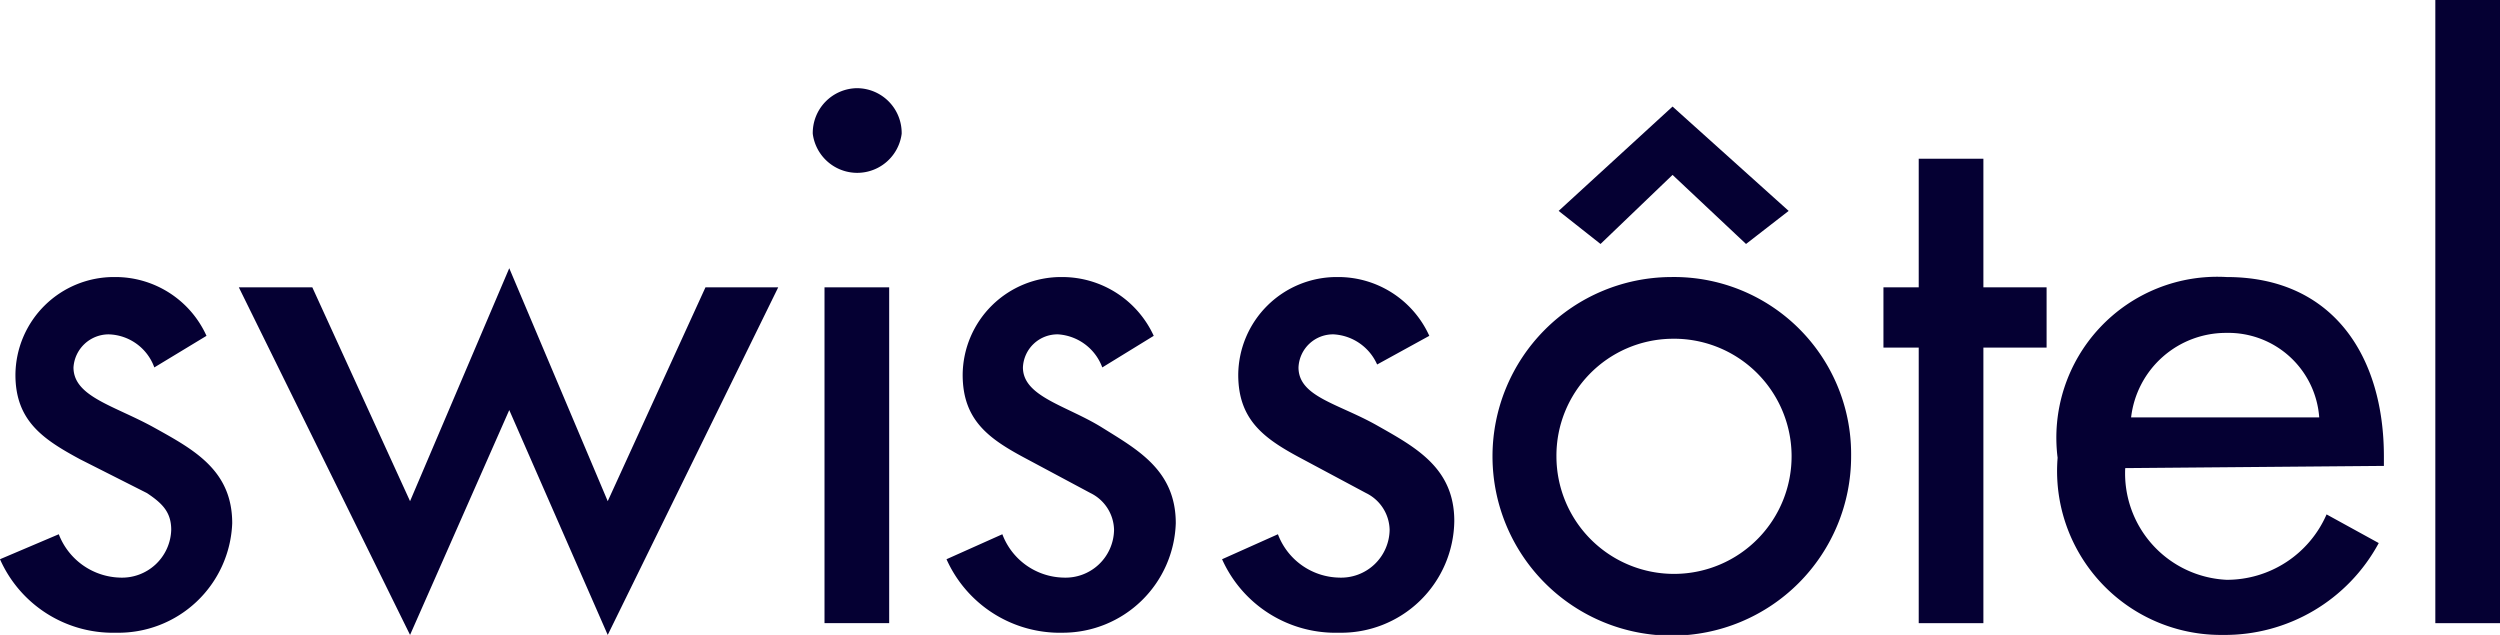 <svg xmlns="http://www.w3.org/2000/svg" viewBox="0 0 34.02 8.64"><defs><style>.cls-1{fill:#050033;}</style></defs><g id="Calque_2" data-name="Calque 2"><g id="artwork"><path class="cls-1" d="M2.81,4.57a1.36,1.36,0,0,0-1.25-.8A1.34,1.34,0,0,0,.21,5.1c0,.63.38.88.88,1.15L2,6.71c.21.14.33.26.33.5a.67.67,0,0,1-.7.65.92.92,0,0,1-.83-.59L0,7.61a1.68,1.68,0,0,0,1.58,1A1.55,1.55,0,0,0,3.16,7.12c0-.72-.52-1-1.06-1.3S1,5.4,1,5a.48.48,0,0,1,.48-.45A.68.68,0,0,1,2.1,5Z"/><polygon class="cls-1" points="4.25 3.91 3.25 3.91 5.58 8.64 6.93 5.58 8.27 8.64 10.59 3.91 9.6 3.91 8.27 6.82 6.93 3.65 5.58 6.82 4.25 3.91"/><path class="cls-1" d="M11.66,1.2a.61.61,0,0,0-.6.62.61.61,0,0,0,1.21,0,.61.61,0,0,0-.61-.62m.44,2.71h-.88V8.48h.88Z"/><path class="cls-1" d="M15.7,4.57a1.37,1.37,0,0,0-1.25-.8A1.34,1.34,0,0,0,13.1,5.1c0,.63.37.88.88,1.15l.86.46a.57.57,0,0,1,.32.5.66.66,0,0,1-.69.65.91.91,0,0,1-.83-.59l-.76.34a1.69,1.69,0,0,0,1.59,1A1.54,1.54,0,0,0,16,7.12c0-.72-.52-1-1-1.3S13.92,5.4,13.92,5a.47.47,0,0,1,.48-.45A.69.69,0,0,1,15,5Z"/><path class="cls-1" d="M19.45,4.57a1.36,1.36,0,0,0-1.25-.8A1.34,1.34,0,0,0,16.85,5.1c0,.63.37.88.88,1.15l.86.46a.57.57,0,0,1,.32.5.66.66,0,0,1-.69.65.91.91,0,0,1-.83-.59l-.76.34a1.69,1.69,0,0,0,1.59,1,1.54,1.54,0,0,0,1.57-1.52c0-.72-.52-1-1.05-1.3S17.67,5.4,17.67,5a.47.47,0,0,1,.48-.45.69.69,0,0,1,.59.41Z"/><path class="cls-1" d="M22.74,4.61a1.6,1.6,0,1,1-1.56,1.6,1.59,1.59,0,0,1,1.56-1.6m0-.84a2.44,2.44,0,1,0,2.45,2.44,2.41,2.41,0,0,0-2.45-2.44"/><polygon class="cls-1" points="26.99 4.73 27.85 4.73 27.85 3.91 26.99 3.91 26.99 2.16 26.11 2.16 26.11 3.91 25.63 3.91 25.63 4.73 26.11 4.73 26.11 8.48 26.99 8.48 26.99 4.73"/><path class="cls-1" d="M29,5.68a1.3,1.3,0,0,1,1.3-1.15,1.24,1.24,0,0,1,1.26,1.15Zm3.44.66V6.21c0-1.36-.69-2.44-2.14-2.44A2.19,2.19,0,0,0,28,6.23a2.23,2.23,0,0,0,2.25,2.41,2.38,2.38,0,0,0,2.12-1.25L31.66,7a1.48,1.48,0,0,1-1.36.89,1.45,1.45,0,0,1-1.38-1.52Z"/><rect class="cls-1" x="33.14" width="0.88" height="8.48"/><polygon class="cls-1" points="21.21 2.87 21.78 3.32 22.76 2.38 23.76 3.32 24.34 2.87 22.76 1.45 21.21 2.87"/></g></g></svg>